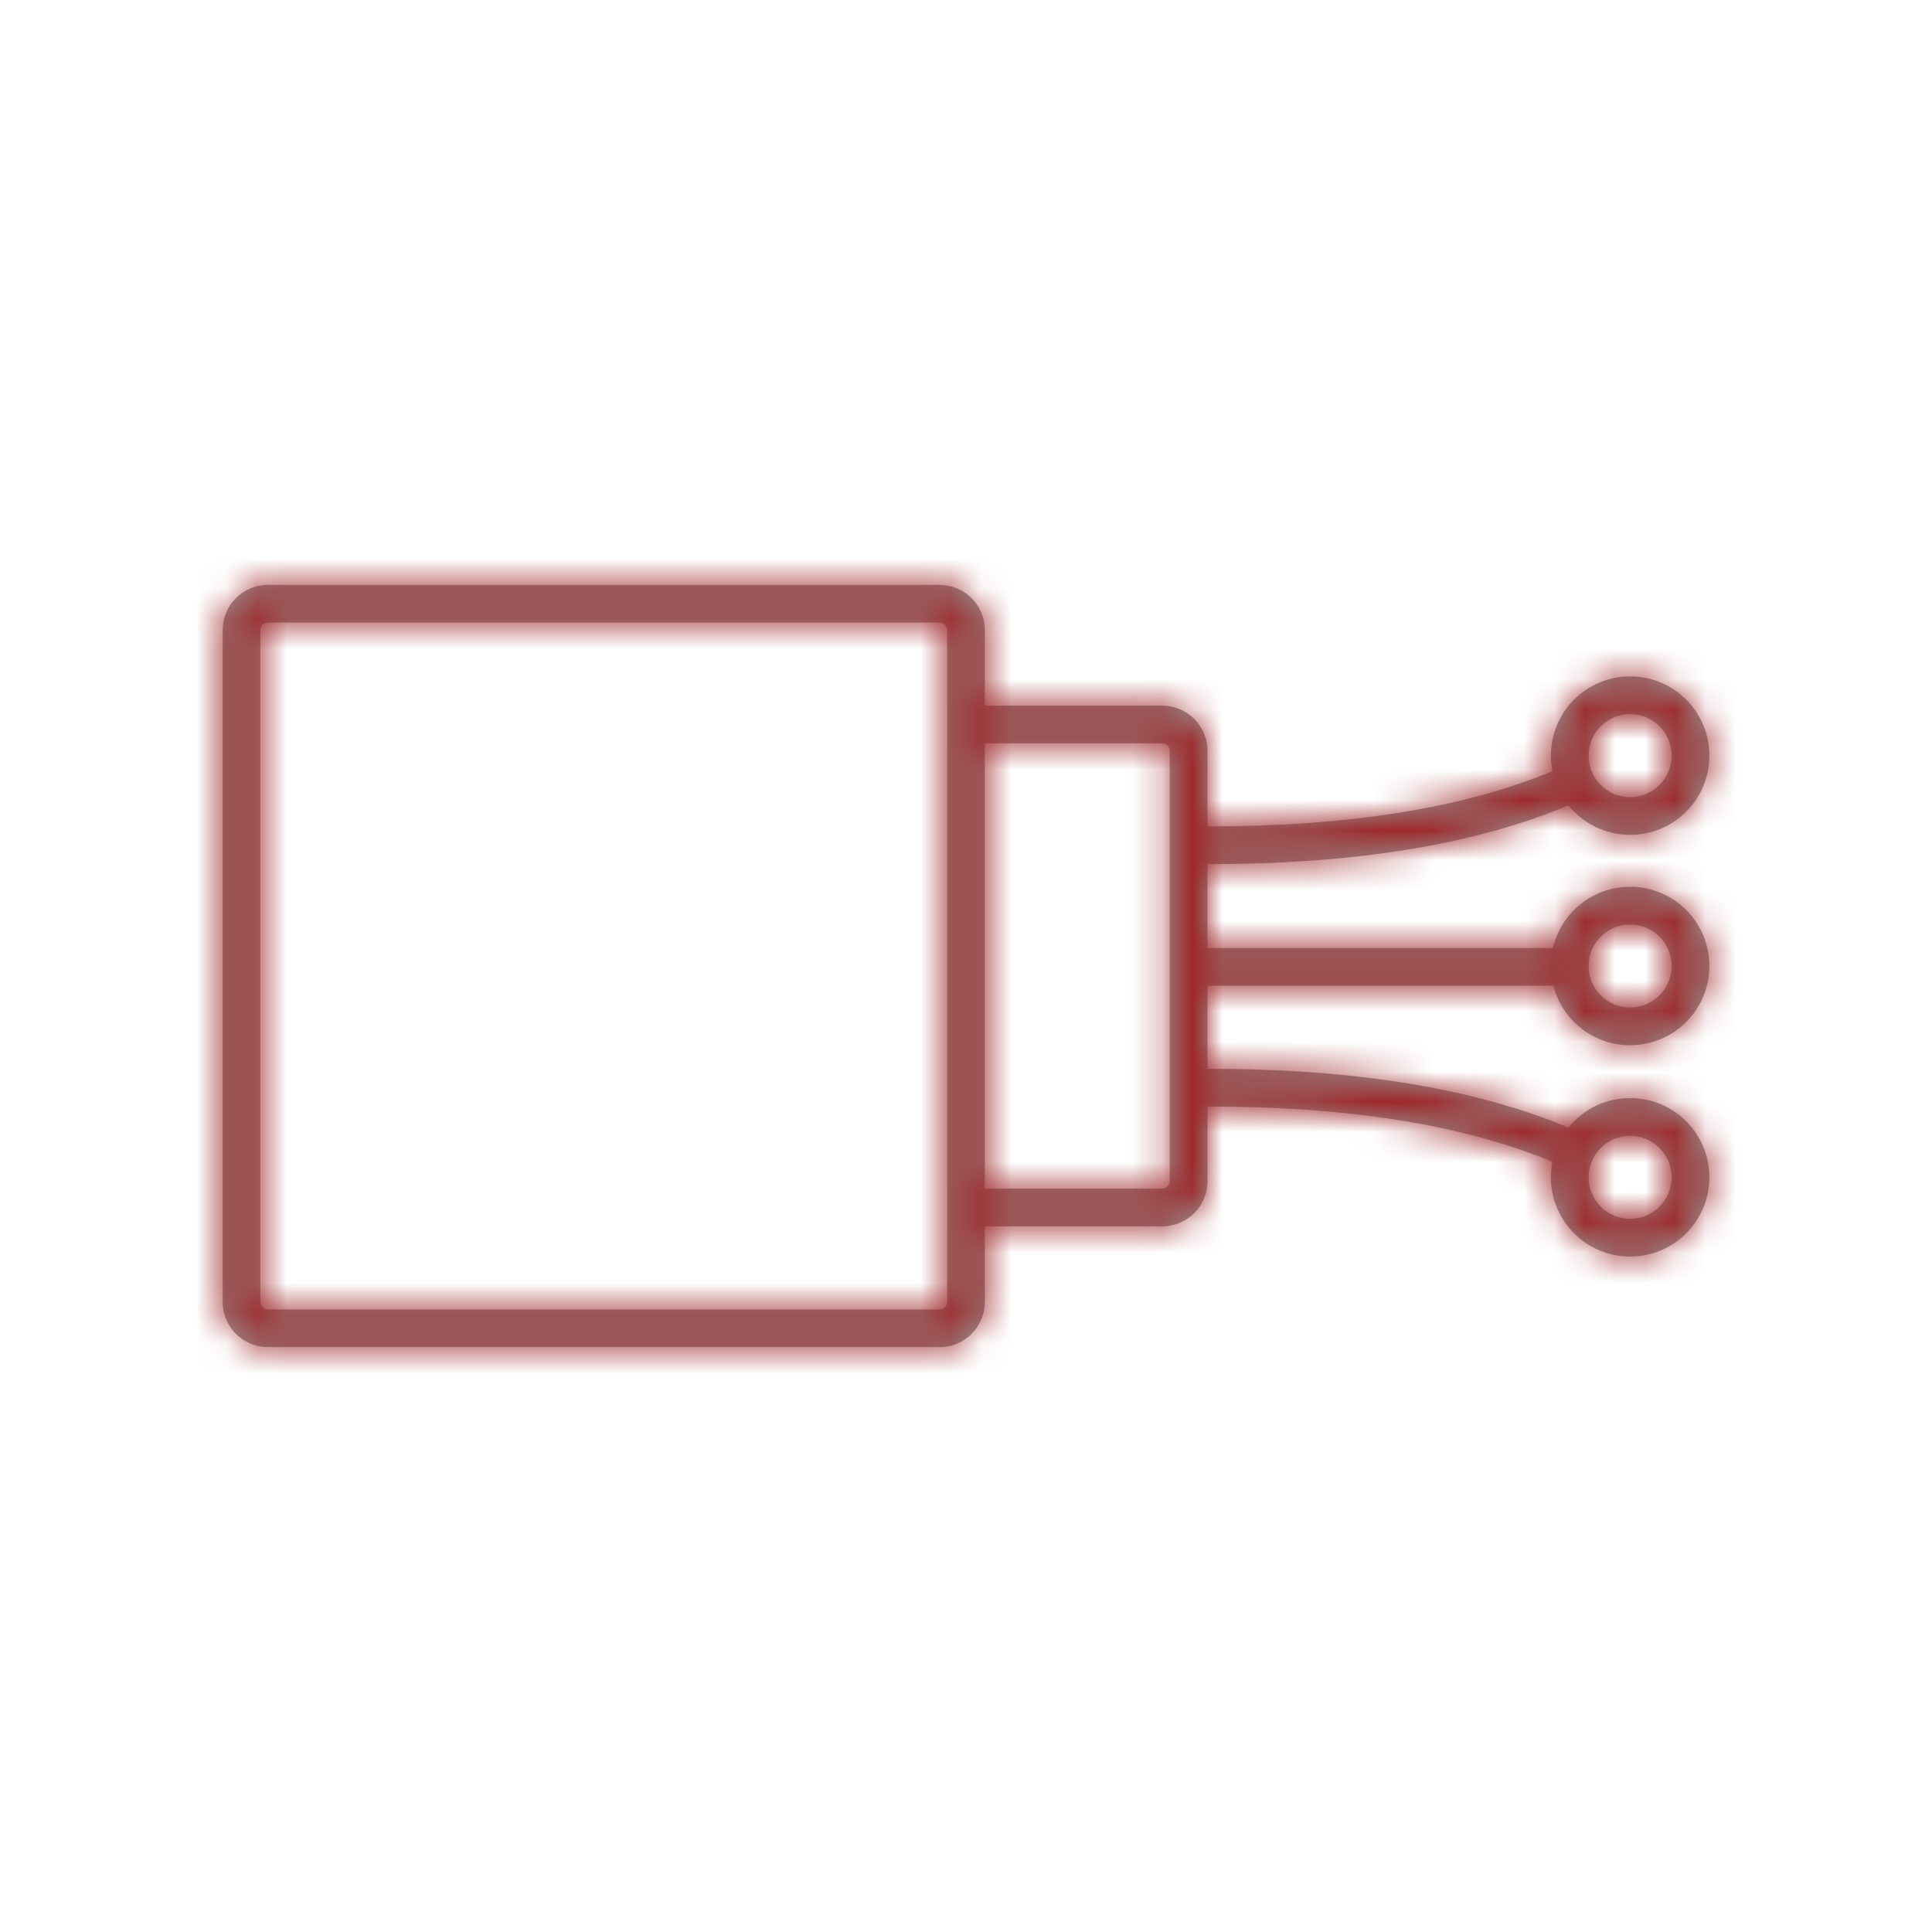 <svg xmlns="http://www.w3.org/2000/svg" xmlns:xlink="http://www.w3.org/1999/xlink" width="64" height="64" viewBox="0 0 64 64">
  <defs>
    <path id="a" d="M56.625,39 C56.625,40.45 55.45,41.625 54,41.625 C52.55,41.625 51.375,40.45 51.375,39 C51.375,38.824 51.392,38.652 51.425,38.486 C48.497,37.269 44.703,36.656 40.047,36.656 C40.031,36.656 40.015,36.656 40,36.655 L40,39.125 C40,39.941 39.349,40.604 38.538,40.625 L38.5,40.625 L32.625,40.625 L32.625,43.125 C32.625,43.953 31.953,44.625 31.125,44.625 L8.875,44.625 C8.047,44.625 7.375,43.953 7.375,43.125 L7.375,20.875 C7.375,20.047 8.047,19.375 8.875,19.375 L31.125,19.375 C31.953,19.375 32.625,20.047 32.625,20.875 L32.625,23.375 L38.5,23.375 C39.316,23.375 39.979,24.026 40,24.837 L40,24.875 L40,27.377 C40.015,27.376 40.031,27.375 40.047,27.375 C44.703,27.375 48.497,26.762 51.425,25.546 C51.392,25.379 51.375,25.207 51.375,25.031 C51.375,23.582 52.55,22.406 54,22.406 C55.45,22.406 56.625,23.582 56.625,25.031 C56.625,26.481 55.45,27.656 54,27.656 C53.174,27.656 52.437,27.275 51.956,26.679 C48.851,27.98 44.882,28.625 40.047,28.625 C40.031,28.625 40.015,28.625 40,28.623 L40,31.408 L40.023,31.407 L40.047,31.406 L51.442,31.406 C51.711,30.243 52.754,29.375 54,29.375 C55.45,29.375 56.625,30.55 56.625,32 C56.625,33.45 55.45,34.625 54,34.625 C52.777,34.625 51.749,33.788 51.458,32.656 L40.047,32.656 C40.031,32.656 40.015,32.656 40,32.655 L40,35.408 C40.015,35.407 40.031,35.406 40.047,35.406 C44.882,35.406 48.851,36.052 51.956,37.353 C52.437,36.756 53.174,36.375 54,36.375 C55.45,36.375 56.625,37.55 56.625,39 Z M31.375,43.125 L31.375,20.875 C31.375,20.737 31.263,20.625 31.125,20.625 L8.875,20.625 C8.737,20.625 8.625,20.737 8.625,20.875 L8.625,43.125 C8.625,43.263 8.737,43.375 8.875,43.375 L31.125,43.375 C31.263,43.375 31.375,43.263 31.375,43.125 Z M38.75,39.125 L38.75,24.875 C38.75,24.743 38.648,24.635 38.519,24.626 L38.5,24.625 L32.625,24.625 L32.625,39.375 L38.5,39.375 C38.632,39.375 38.74,39.273 38.749,39.144 L38.75,39.125 Z M55.375,39 C55.375,38.241 54.759,37.625 54,37.625 C53.241,37.625 52.625,38.241 52.625,39 C52.625,39.759 53.241,40.375 54,40.375 C54.759,40.375 55.375,39.759 55.375,39 Z M55.375,25.031 C55.375,24.272 54.759,23.656 54,23.656 C53.241,23.656 52.625,24.272 52.625,25.031 C52.625,25.791 53.241,26.406 54,26.406 C54.759,26.406 55.375,25.791 55.375,25.031 Z M55.375,32 C55.375,31.241 54.759,30.625 54,30.625 C53.241,30.625 52.625,31.241 52.625,32 C52.625,32.759 53.241,33.375 54,33.375 C54.759,33.375 55.375,32.759 55.375,32 Z"/>
  </defs>
  <g fill="none" fill-rule="evenodd">
    <mask id="b" fill="white">
      <use xlink:href="#a"/>
    </mask>
    <use fill="#979797" xlink:href="#a"/>
    <g fill="#9E292B" mask="url(#b)">
      <rect width="64" height="64" transform="translate(0 -.25)"/>
    </g>
  </g>
</svg>
